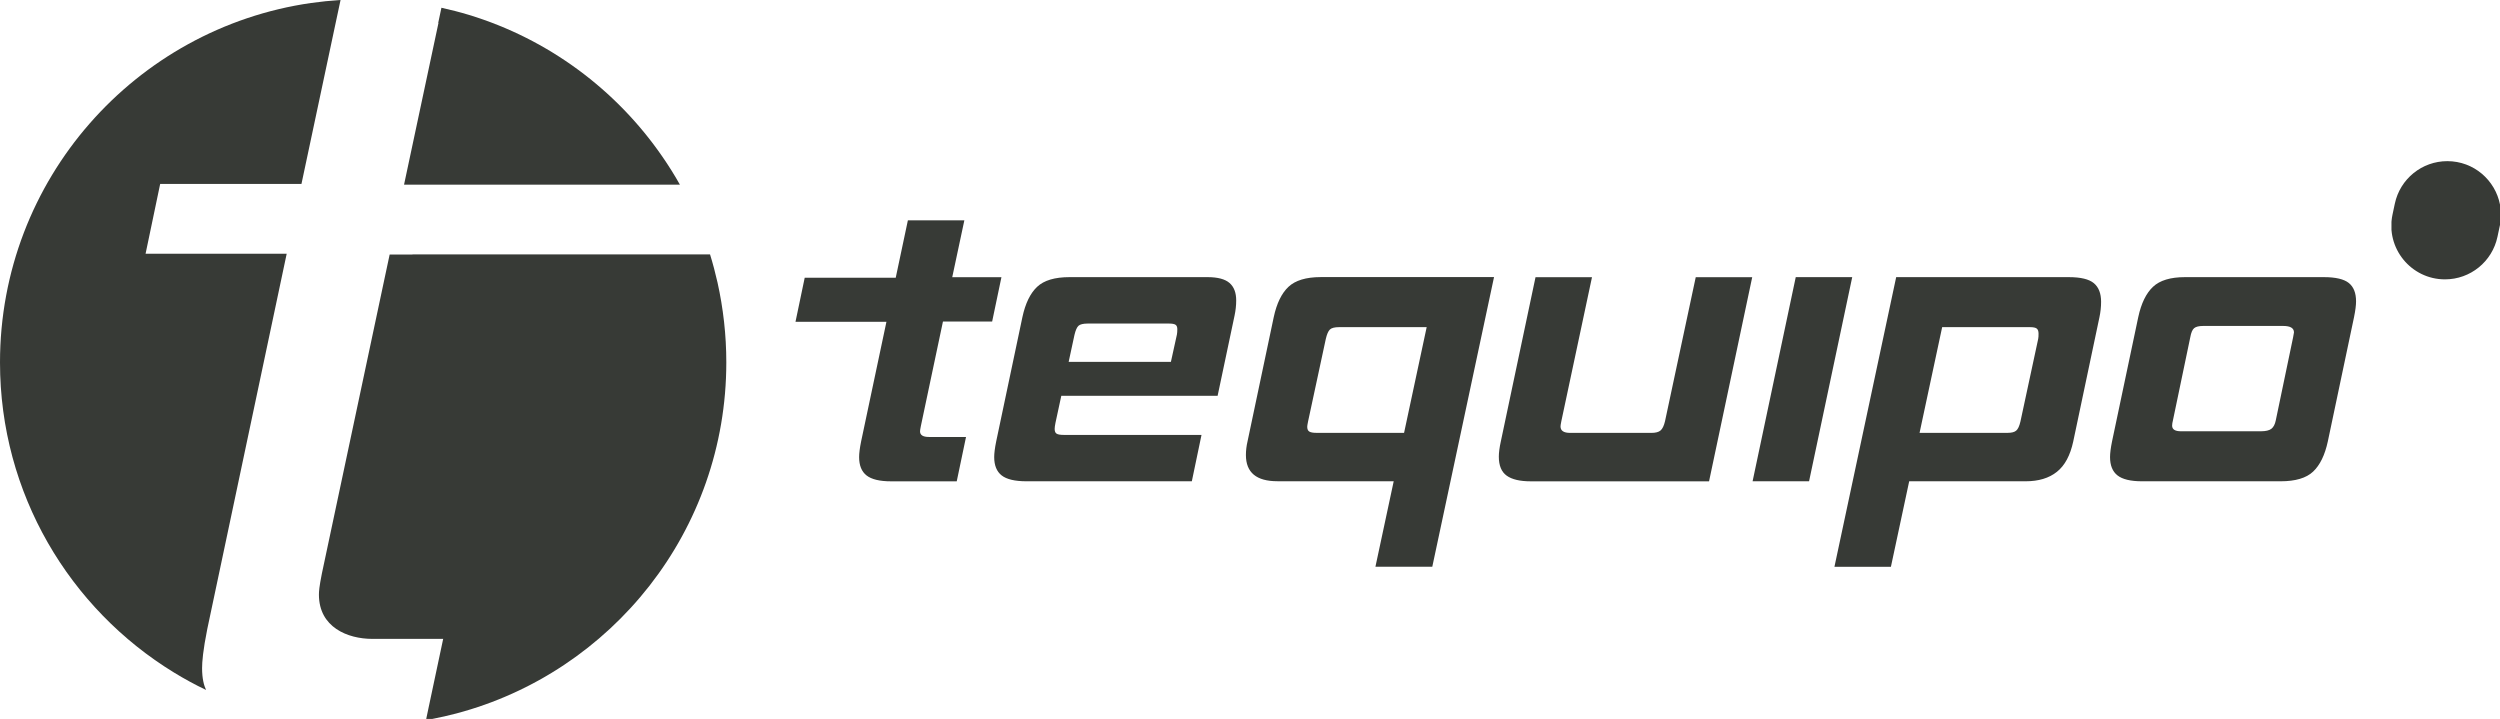 <svg version="1.1" id="Capa_1" x="0" y="0" viewBox="0 0 583.91 167.92" xml:space="preserve" width="583.91" height="167.92" xmlns:xlink="http://www.w3.org/1999/xlink" xmlns="http://www.w3.org/2000/svg"><style id="style2">.st2{fill:#373a36}</style><defs id="defs5"><path id="SVGID_744_" d="M688.24 253.5l-.54 2.55c-1.64 7.79 4.31 15.11 12.26 15.11 5.93 0 11.04-4.15 12.26-9.95l.54-2.54c.02-.08.03-.16.05-.24v-4.73c-1.1-5.68-6.09-10.15-12.31-10.15-5.92 0-11.04 4.15-12.26 9.95"/></defs><clipPath id="SVGID_2_"><use xlink:href="#SVGID_744_" overflow="visible" id="use7" x="0" y="0" width="100%" height="100%"/></clipPath><path clip-path="url(#SVGID_2_)" fill="#373a36" d="M687.46 243.2h25.35v28.52h-25.35z" id="path10" transform="translate(-128.9 -205.91)" fill-opacity="1" stroke="none"/><path class="st2" d="M220.24 75.1h11.49l2.17-10.36h-11.49l2.83-13.28h-13.19l-2.84 13.41h-21.26l-2.15 10.29h21.24l-5.91 27.93c-.32 1.57-.47 2.8-.47 3.67 0 1.95.58 3.38 1.74 4.29 1.16.91 3.06 1.37 5.7 1.37h15.36l2.17-10.36h-8.67c-1.38 0-2.07-.44-2.07-1.32 0-.19.06-.59.19-1.22zm54.65 3.01l-1.41 6.41H249.6l1.36-6.31c.25-1.07.57-1.78.94-2.12.38-.34 1.1-.52 2.17-.52h18.94c.75 0 1.27.09 1.55.28.28.19.42.53.42 1.04 0 .5-.03.9-.09 1.22m12.29-12.01c-1.04-.91-2.75-1.37-5.14-1.37h-32.22c-3.46 0-5.98.75-7.58 2.26-1.6 1.51-2.75 3.86-3.44 7.07l-6.12 29.02c-.32 1.57-.47 2.8-.47 3.67 0 1.95.58 3.38 1.74 4.29 1.16.91 3.09 1.37 5.79 1.37h38.63l2.26-10.83H248.5c-.82 0-1.39-.09-1.7-.28-.32-.19-.47-.57-.47-1.13 0-.19.01-.39.05-.61.03-.22.08-.49.14-.8l1.36-6.31h36.51l3.96-18.75c.25-1.19.38-2.36.38-3.49.01-1.84-.51-3.2-1.55-4.11m23.42 10.88c.38-.38 1.1-.57 2.17-.57h20.45l-5.28 24.69h-20.45c-.75 0-1.3-.09-1.65-.28-.34-.19-.52-.57-.52-1.13 0-.19.06-.59.19-1.22l4.15-19.31c.25-1.08.56-1.8.94-2.18m-9.66-9.99c-1.6 1.51-2.75 3.86-3.44 7.07l-6.12 29.02c-.25 1.07-.38 2.14-.38 3.2 0 4.08 2.45 6.12 7.35 6.12h27.17l-4.27 19.97h13.28l14.42-67.65h-40.51c-3.4.01-5.9.77-7.5 2.27m87.95 31.38c-.25 1.07-.6 1.79-1.04 2.17-.44.38-1.16.57-2.17.57h-18.94c-1.51 0-2.26-.5-2.26-1.51 0-.19.06-.59.19-1.22l7.16-33.64h-13.19l-8.1 38.35c-.32 1.45-.47 2.64-.47 3.58 0 2.07.61 3.55 1.84 4.43 1.22.88 3.09 1.32 5.61 1.32h41.65l10.08-47.67h-13.19zm30.53-33.64l-10.08 47.68h13.19l10.08-47.68z" id="path12"/><g id="g16" transform="translate(-128.9 -205.91)"><path class="st2" d="M604.95 285.06l-4.15 19.31c-.25 1.07-.58 1.78-.99 2.12-.41.35-1.08.52-2.03.52h-20.54l5.28-24.69h20.54c.75 0 1.27.11 1.55.33.28.22.42.61.42 1.18.01.51-.02.92-.08 1.23m13-13.01c-1.13-.94-3.08-1.41-5.84-1.41h-40.33l-14.42 67.65h13.19l4.27-19.97h27.2c3.01 0 5.45-.73 7.3-2.21 1.85-1.47 3.12-3.84 3.82-7.11l6.12-29.02c.25-1.19.38-2.38.38-3.58 0-1.96-.56-3.4-1.69-4.35m46.54 12.63l-4.05 19.41c-.19.94-.54 1.6-1.04 1.98-.5.38-1.32.57-2.45.57H638.3c-1.39 0-2.07-.44-2.07-1.32 0-.19.01-.38.05-.57.03-.19.08-.41.14-.66l4.05-19.41c.19-1.07.49-1.78.9-2.12.41-.34 1.11-.52 2.12-.52h18.66c1.7 0 2.54.5 2.54 1.51-.01.13-.07.5-.2 1.13m13.01-12.67c-1.13-.91-3.08-1.37-5.84-1.37h-32.41c-3.39 0-5.89.75-7.49 2.26-1.6 1.51-2.75 3.86-3.44 7.07l-6.12 29.02c-.32 1.57-.47 2.8-.47 3.67 0 1.95.58 3.38 1.74 4.29 1.16.91 3.06 1.37 5.7 1.37h32.41c3.45 0 5.98-.75 7.58-2.26 1.6-1.51 2.75-3.86 3.44-7.07l6.12-29.02c.32-1.57.47-2.79.47-3.67 0-1.95-.56-3.38-1.69-4.29" id="path14"/></g><g id="g26" transform="translate(-128.9 -205.91)" fill="#373a36" fill-opacity="1" stroke="none"><defs id="defs19"><path id="SVGID_746_" d="M225.24 265.36h-5.33l-1.11 5.21-14.74 69.39v.03l-.01.03c-.58 2.91-.66 4.02-.66 4.78 0 7.63 6.72 10.33 12.47 10.33h16.55l-3.46 16.31-.5 2.39h1.4c1.9-.37 3.78-.79 5.63-1.28 36.3-9.61 63.06-42.68 63.06-82.01 0-6.4-.72-12.63-2.05-18.63-.5-2.22-1.08-4.42-1.75-6.58h-69.5z"/></defs><clipPath id="SVGID_4_"><use xlink:href="#SVGID_746_" overflow="visible" id="use21" x="0" y="0" width="100%" height="100%"/></clipPath><path clip-path="url(#SVGID_4_)" fill="#373a36" d="M202.9 264.7h95.84v109.15H202.9z" id="path24" fill-opacity="1" stroke="none"/></g><g id="g36" transform="translate(-128.9 -205.91)" fill="#373a36" fill-opacity="1" stroke="none"><defs id="defs29"><path id="SVGID_748_" d="M231.25 211.27h.06l-6.35 29.83-1.69 7.94h64.43c-1.27-2.26-2.64-4.45-4.11-6.57-10.76-15.61-26.62-27.43-45.16-33.08-2.11-.64-4.26-1.19-6.43-1.67z"/></defs><clipPath id="SVGID_5_"><use xlink:href="#SVGID_748_" overflow="visible" id="use31" x="0" y="0" width="100%" height="100%"/></clipPath><path clip-path="url(#SVGID_5_)" fill="#373a36" d="M223.28 207.72h64.43v41.32h-64.43z" id="path34" fill-opacity="1" stroke="none"/></g><g id="g46" transform="translate(-128.9 -205.91)"><defs id="defs39"><path id="SVGID_750_" d="M201.53 206.61c-41.07 5.92-72.63 41.24-72.63 83.95 0 30.66 16.26 57.52 40.64 72.43 2.42 1.48 4.91 2.84 7.49 4.07-.5-1.06-.93-2.66-.93-5.1 0-1.42.21-4.15 1.21-9.12l16.87-79.72 1.68-7.94H162.9l3.41-16.31h33l7.99-37.61 1.14-5.35c-2.34.15-4.64.38-6.91.7"/></defs><clipPath id="SVGID_7_"><use xlink:href="#SVGID_750_" overflow="visible" id="use41" x="0" y="0" width="100%" height="100%"/></clipPath><path clip-path="url(#SVGID_7_)" fill="#373a36" d="M128.89 205.91h79.54v161.15h-79.54z" id="path44" fill-opacity="1" stroke="none"/></g></svg>